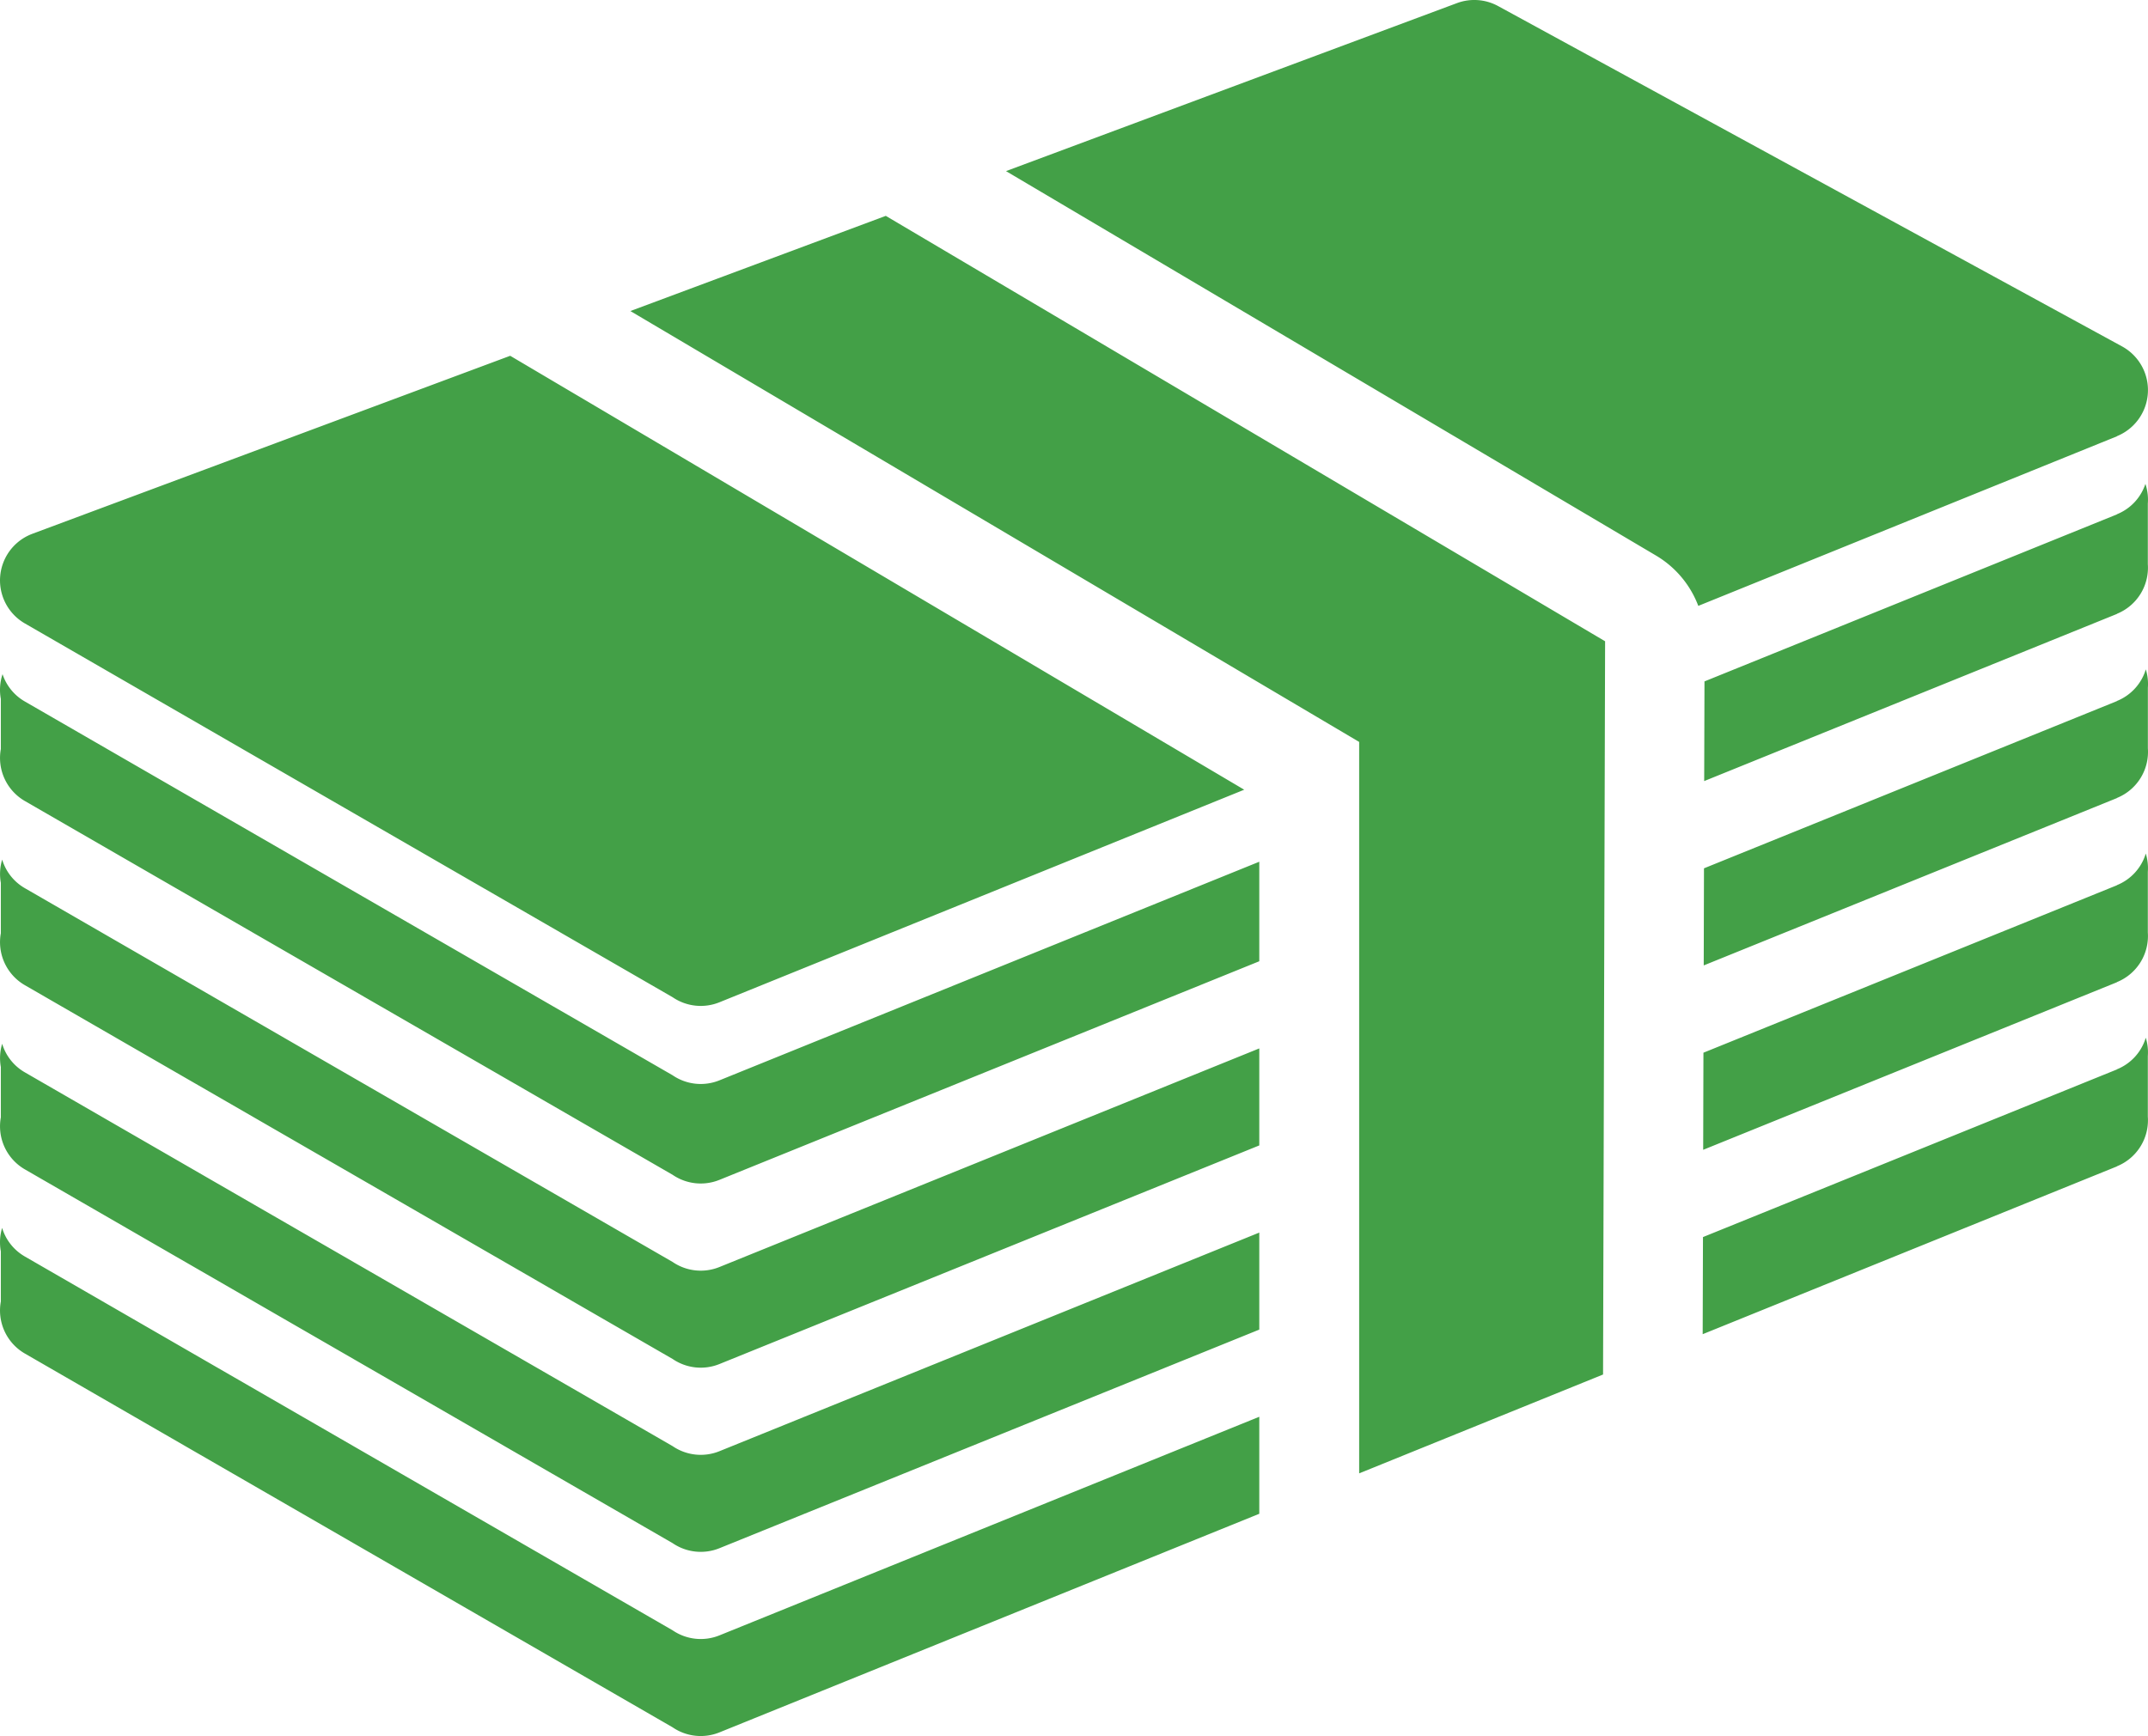 <svg xmlns="http://www.w3.org/2000/svg" xmlns:xlink="http://www.w3.org/1999/xlink" width="51.443" height="41.587" viewBox="0 0 51.443 41.587">
  <defs>
    <style>
      .cls-1 {
        fill: #43a047;
      }
    </style>
    <symbol id="新規シンボル_18" data-name="新規シンボル 18" viewBox="0 0 51.443 41.587">
      <path class="cls-1" d="M.02,29.977a1.192,1.192,0,0,1,.031-.562,1.186,1.186,0,0,0,.546.686L16.109,39.055a1.193,1.193,0,0,0,1.121.121l12.929-5.237v2.324L17.23,41.5a1.192,1.192,0,0,1-1.121-.121L.598,32.426A1.191,1.191,0,0,1,.021,31.173H.02v-1.196ZM32.551,17.773v17.522l5.841-2.368.049-17.565L21.214,5.171,15.097,7.451,32.551,17.773Zm8.233,11.862,9.915-4.016-.001-.003a1.185,1.185,0,0,0,.692-.757,1.196,1.196,0,0,1,.049.439h0V26.751A1.19,1.19,0,0,1,50.698,27.939l.001.003L40.778,31.961l.007-2.326ZM.02,25.566v1.196H.021a1.191,1.191,0,0,0,.577,1.252l15.511,8.953a1.193,1.193,0,0,0,1.121.121l12.929-5.237V29.527L17.23,34.764a1.193,1.193,0,0,1-1.121-.121L.598,25.69a1.185,1.185,0,0,1-.546-.686,1.193,1.193,0,0,0-.031.562Zm40.776-.348-.006,2.326,9.909-4.014-.001-.003a1.191,1.191,0,0,0,.741-1.188V20.885l-0-0a1.195,1.195,0,0,0-.049-.438,1.186,1.186,0,0,1-.692.757l.001.003-9.903,4.011ZM.02,21.154v1.196H.021A1.191,1.191,0,0,0,.598,23.602l15.511,8.953a1.193,1.193,0,0,0,1.121.121l12.929-5.237V25.115L17.23,30.352a1.192,1.192,0,0,1-1.121-.121L.598,21.278a1.185,1.185,0,0,1-.546-.686,1.192,1.192,0,0,0-.031.562ZM40.809,20.801l9.891-4.006-.001-.003a1.187,1.187,0,0,0,.692-.757,1.195,1.195,0,0,1,.049.438h0v1.454a1.19,1.19,0,0,1-.741,1.188l.001.003-9.897,4.009L40.809,20.801ZM.02,16.742a1.186,1.186,0,0,1,.041-.592,1.185,1.185,0,0,0,.537.656l15.511,8.953a1.192,1.192,0,0,0,1.121.121l12.929-5.237v2.384L17.23,28.264a1.192,1.192,0,0,1-1.121-.121L.598,19.19A1.191,1.191,0,0,1,.021,17.938H.02v-1.196Zm40.801-.418-.007,2.387,9.885-4.004-.001-.003a1.191,1.191,0,0,0,.741-1.188V12.061l-0-0a1.187,1.187,0,0,0-.058-.469,1.185,1.185,0,0,1-.682.727l.001.003-9.878,4.001ZM16.109,23.889.598,14.936a1.191,1.191,0,0,1,.178-2.149L.775,12.787l11.444-4.264,1.62.958.043.025,1.879,1.111,14.037,8.301L17.23,24.01a1.193,1.193,0,0,1-1.121-.121Zm7.984-19.79L34.892.075a1.19,1.19,0,0,1,.986.07V.145l14.943,8.153a1.192,1.192,0,0,1-.123,2.151l.001.003L40.673,14.514A2.38,2.38,0,0,0,39.656,13.306Z"/>
    </symbol>
  </defs>
  <title>tax</title>
  <g id="レイヤー_2" data-name="レイヤー 2">
    <g id="レイヤー_1-2" data-name="レイヤー 1">
      <use width="51.443" height="41.587" xlink:href="#新規シンボル_18"/>
    </g>
  </g>
</svg>
